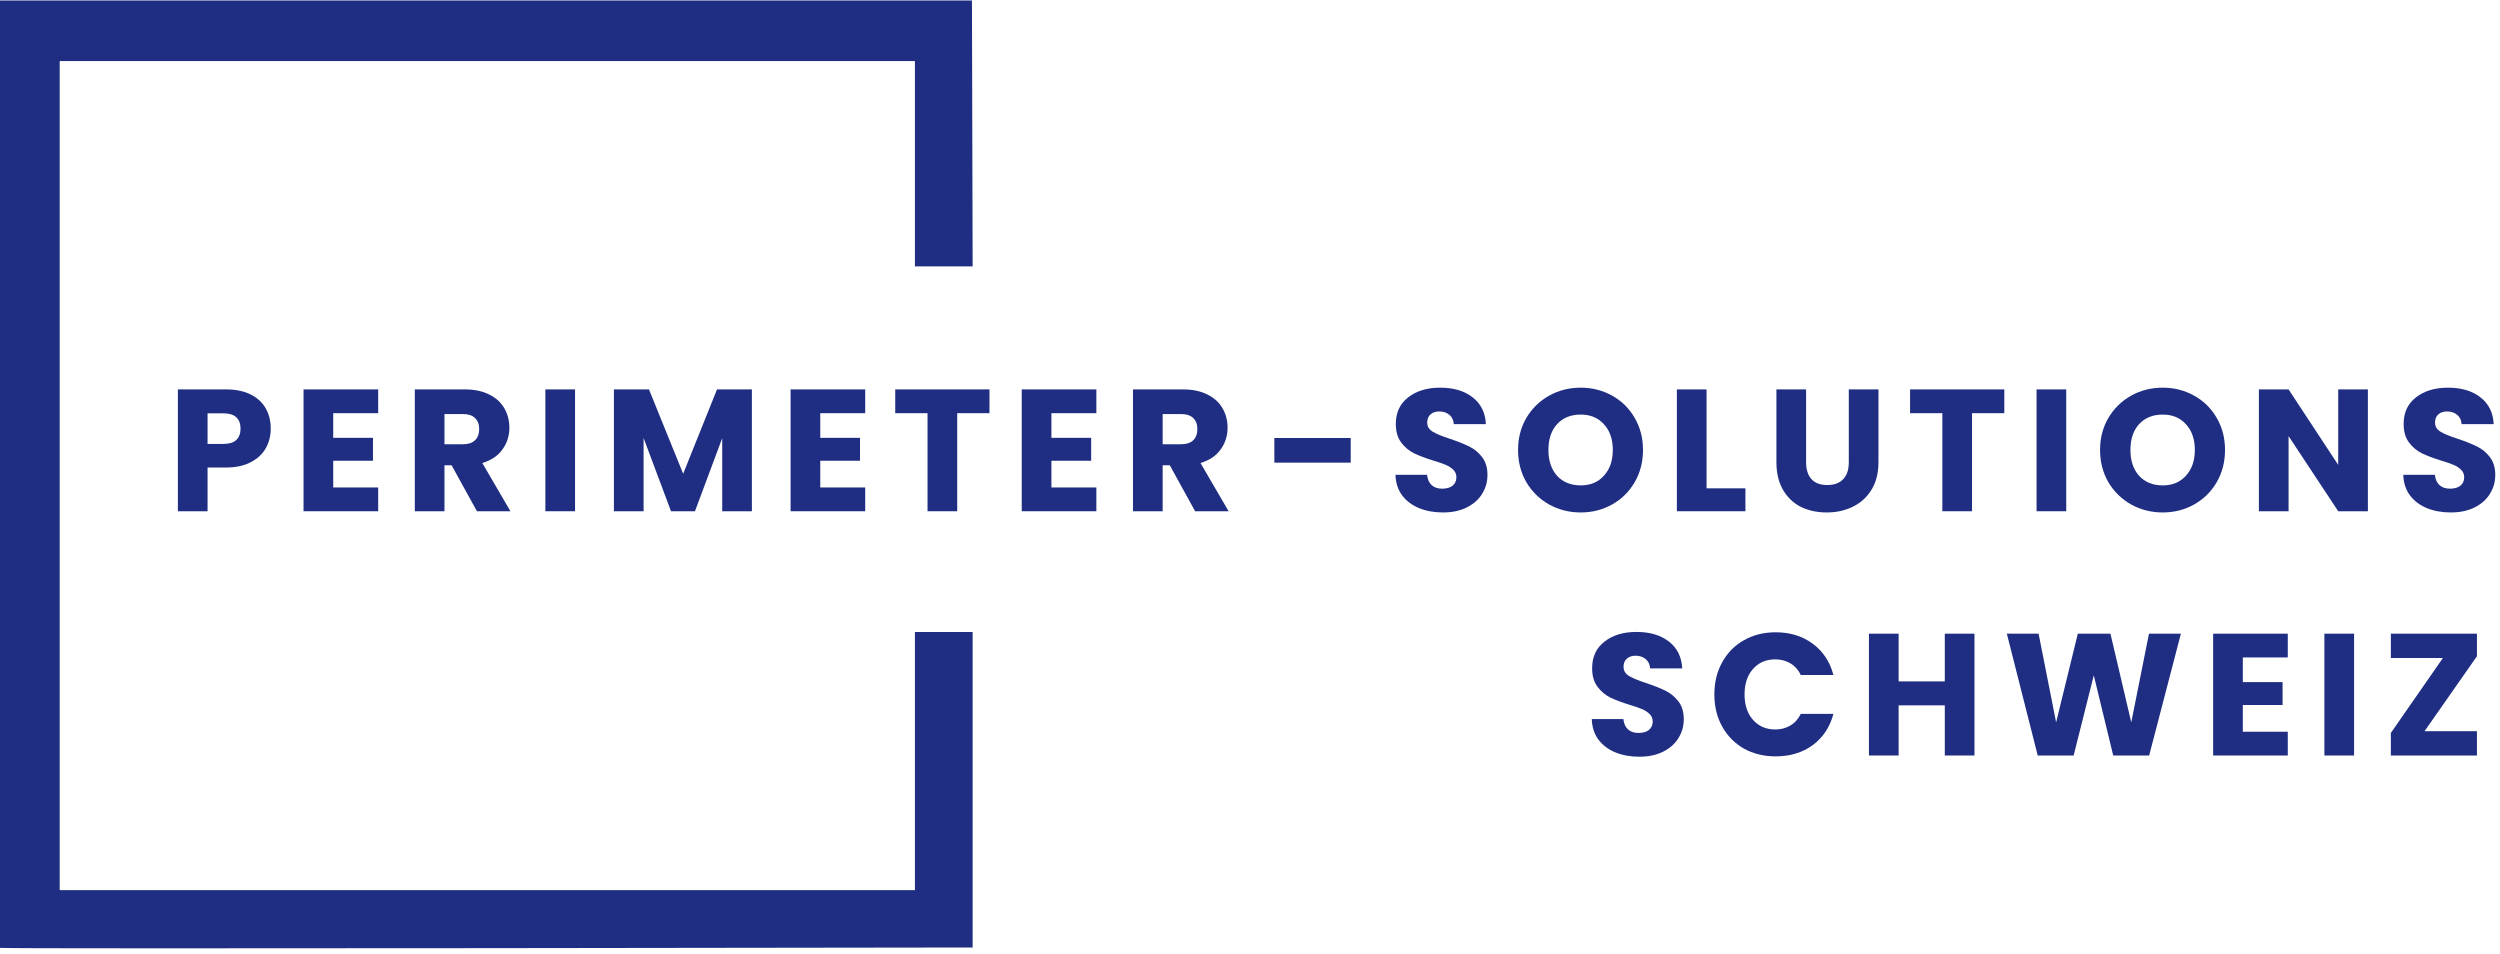 <svg width="422" height="161" viewBox="0 0 422 161" fill="none" xmlns="http://www.w3.org/2000/svg">
<path d="M164.067 0.081L164.182 44.965C161.09 44.965 157.671 44.965 154.437 44.965C154.437 35.27 154.437 20.001 154.437 10.306C104.213 10.306 60.322 10.306 10.079 10.306C10.079 56.934 10.079 103.563 10.079 150.25C60.272 150.25 104.164 150.25 154.437 150.25V106.681H164.182V159.938C164.182 159.938 1.654 160.211 0 160.003C0 106.743 0 53.475 0 0.081C56.678 0.081 107.39 0.081 164.067 0.081Z" fill="#1F2E83"/>
<path d="M413.701 86.503C412.198 86.503 410.85 86.259 409.659 85.77C408.467 85.282 407.51 84.56 406.788 83.603C406.084 82.646 405.713 81.493 405.674 80.146H411.006C411.084 80.907 411.348 81.493 411.797 81.903C412.246 82.294 412.832 82.489 413.555 82.489C414.297 82.489 414.883 82.323 415.313 81.991C415.742 81.64 415.957 81.161 415.957 80.556C415.957 80.048 415.782 79.628 415.43 79.296C415.098 78.964 414.678 78.691 414.17 78.476C413.682 78.261 412.979 78.017 412.061 77.743C410.733 77.333 409.649 76.923 408.809 76.513C407.969 76.103 407.247 75.497 406.641 74.697C406.036 73.896 405.733 72.851 405.733 71.562C405.733 69.648 406.426 68.154 407.813 67.08C409.2 65.986 411.006 65.439 413.233 65.439C415.498 65.439 417.324 65.986 418.711 67.08C420.098 68.154 420.84 69.658 420.938 71.591H415.518C415.479 70.927 415.235 70.41 414.785 70.038C414.336 69.648 413.76 69.453 413.057 69.453C412.451 69.453 411.963 69.619 411.592 69.951C411.221 70.263 411.036 70.722 411.036 71.328C411.036 71.992 411.348 72.509 411.973 72.88C412.598 73.251 413.575 73.652 414.903 74.081C416.231 74.531 417.305 74.96 418.125 75.37C418.965 75.781 419.688 76.376 420.293 77.157C420.899 77.939 421.201 78.945 421.201 80.175C421.201 81.347 420.899 82.411 420.293 83.368C419.707 84.325 418.848 85.087 417.715 85.653C416.582 86.22 415.244 86.503 413.701 86.503Z" fill="#1F2E83"/>
<path d="M399.7 86.298H394.69L386.311 73.613V86.298H381.302V65.732H386.311L394.69 78.476V65.732H399.7V86.298Z" fill="#1F2E83"/>
<path d="M365.067 86.503C363.134 86.503 361.356 86.054 359.735 85.155C358.134 84.257 356.854 83.007 355.897 81.405C354.96 79.784 354.491 77.968 354.491 75.956C354.491 73.945 354.96 72.138 355.897 70.537C356.854 68.935 358.134 67.685 359.735 66.787C361.356 65.888 363.134 65.439 365.067 65.439C367.001 65.439 368.768 65.888 370.37 66.787C371.991 67.685 373.26 68.935 374.178 70.537C375.116 72.138 375.584 73.945 375.584 75.956C375.584 77.968 375.116 79.784 374.178 81.405C373.241 83.007 371.971 84.257 370.37 85.155C368.768 86.054 367.001 86.503 365.067 86.503ZM365.067 81.933C366.708 81.933 368.016 81.386 368.993 80.292C369.989 79.198 370.487 77.753 370.487 75.956C370.487 74.14 369.989 72.695 368.993 71.621C368.016 70.527 366.708 69.98 365.067 69.98C363.407 69.98 362.079 70.517 361.083 71.591C360.106 72.665 359.618 74.12 359.618 75.956C359.618 77.773 360.106 79.228 361.083 80.321C362.079 81.396 363.407 81.933 365.067 81.933Z" fill="#1F2E83"/>
<path d="M348.781 65.732V86.298H343.771V65.732H348.781Z" fill="#1F2E83"/>
<path d="M338.328 65.732V69.746H332.879V86.298H327.869V69.746H322.42V65.732H338.328Z" fill="#1F2E83"/>
<path d="M304.869 65.732V78.036C304.869 79.267 305.172 80.214 305.777 80.878C306.383 81.542 307.271 81.874 308.443 81.874C309.615 81.874 310.513 81.542 311.138 80.878C311.763 80.214 312.076 79.267 312.076 78.036V65.732H317.086V78.007C317.086 79.843 316.695 81.396 315.914 82.665C315.132 83.935 314.078 84.892 312.75 85.536C311.441 86.181 309.976 86.503 308.355 86.503C306.734 86.503 305.279 86.19 303.99 85.566C302.721 84.921 301.715 83.964 300.973 82.694C300.23 81.405 299.859 79.843 299.859 78.007V65.732H304.869Z" fill="#1F2E83"/>
<path d="M288.066 82.431H294.628V86.298H283.056V65.732H288.066V82.431Z" fill="#1F2E83"/>
<path d="M266.822 86.503C264.888 86.503 263.111 86.054 261.49 85.155C259.889 84.257 258.609 83.007 257.652 81.405C256.715 79.784 256.246 77.968 256.246 75.956C256.246 73.945 256.715 72.138 257.652 70.537C258.609 68.935 259.889 67.685 261.49 66.787C263.111 65.888 264.888 65.439 266.822 65.439C268.756 65.439 270.523 65.888 272.125 66.787C273.746 67.685 275.015 68.935 275.933 70.537C276.871 72.138 277.339 73.945 277.339 75.956C277.339 77.968 276.871 79.784 275.933 81.405C274.996 83.007 273.726 84.257 272.125 85.155C270.523 86.054 268.756 86.503 266.822 86.503ZM266.822 81.933C268.463 81.933 269.771 81.386 270.748 80.292C271.744 79.198 272.242 77.753 272.242 75.956C272.242 74.14 271.744 72.695 270.748 71.621C269.771 70.527 268.463 69.98 266.822 69.98C265.162 69.98 263.834 70.517 262.838 71.591C261.861 72.665 261.373 74.12 261.373 75.956C261.373 77.773 261.861 79.228 262.838 80.321C263.834 81.396 265.162 81.933 266.822 81.933Z" fill="#1F2E83"/>
<path d="M243.583 86.503C242.079 86.503 240.732 86.259 239.54 85.77C238.349 85.282 237.392 84.56 236.669 83.603C235.966 82.646 235.595 81.493 235.556 80.146H240.888C240.966 80.907 241.23 81.493 241.679 81.903C242.128 82.294 242.714 82.489 243.437 82.489C244.179 82.489 244.765 82.323 245.195 81.991C245.624 81.64 245.839 81.161 245.839 80.556C245.839 80.048 245.663 79.628 245.312 79.296C244.98 78.964 244.56 78.691 244.052 78.476C243.564 78.261 242.861 78.017 241.943 77.743C240.615 77.333 239.531 76.923 238.691 76.513C237.851 76.103 237.128 75.497 236.523 74.697C235.917 73.896 235.615 72.851 235.615 71.562C235.615 69.648 236.308 68.154 237.695 67.08C239.081 65.986 240.888 65.439 243.115 65.439C245.38 65.439 247.206 65.986 248.593 67.08C249.98 68.154 250.722 69.658 250.819 71.591H245.4C245.361 70.927 245.116 70.41 244.667 70.038C244.218 69.648 243.642 69.453 242.939 69.453C242.333 69.453 241.845 69.619 241.474 69.951C241.103 70.263 240.917 70.722 240.917 71.328C240.917 71.992 241.23 72.509 241.855 72.88C242.48 73.251 243.456 73.652 244.784 74.081C246.113 74.531 247.187 74.96 248.007 75.37C248.847 75.781 249.569 76.376 250.175 77.157C250.78 77.939 251.083 78.945 251.083 80.175C251.083 81.347 250.78 82.411 250.175 83.368C249.589 84.325 248.73 85.087 247.597 85.653C246.464 86.22 245.126 86.503 243.583 86.503Z" fill="#1F2E83"/>
<path d="M228 73.935V78.095H215.11V73.935H228Z" fill="#1F2E83"/>
<path d="M201.736 86.298L197.459 78.534H196.258V86.298H191.248V65.732H199.656C201.277 65.732 202.654 66.015 203.787 66.582C204.939 67.148 205.799 67.929 206.365 68.925C206.931 69.902 207.214 70.996 207.214 72.206C207.214 73.573 206.824 74.794 206.043 75.868C205.281 76.943 204.148 77.704 202.644 78.153L207.39 86.298H201.736ZM196.258 74.99H199.363C200.281 74.99 200.965 74.765 201.414 74.316C201.883 73.867 202.117 73.232 202.117 72.412C202.117 71.63 201.883 71.015 201.414 70.566C200.965 70.117 200.281 69.892 199.363 69.892H196.258V74.99Z" fill="#1F2E83"/>
<path d="M177.478 69.746V73.906H184.187V77.773H177.478V82.284H185.066V86.298H172.469V65.732H185.066V69.746H177.478Z" fill="#1F2E83"/>
<path d="M167.025 65.732V69.746H161.576V86.298H156.566V69.746H151.117V65.732H167.025Z" fill="#1F2E83"/>
<path d="M138.461 69.746V73.906H145.17V77.773H138.461V82.284H146.049V86.298H133.451V65.732H146.049V69.746H138.461Z" fill="#1F2E83"/>
<path d="M126.919 65.732V86.298H121.909V73.964L117.31 86.298H113.267L108.638 73.935V86.298H103.628V65.732H109.546L115.318 79.97L121.03 65.732H126.919Z" fill="#1F2E83"/>
<path d="M97.068 65.732V86.298H92.059V65.732H97.068Z" fill="#1F2E83"/>
<path d="M80.506 86.298L76.228 78.534H75.027V86.298H70.018V65.732H78.426C80.047 65.732 81.424 66.015 82.556 66.582C83.709 67.148 84.568 67.929 85.134 68.925C85.701 69.902 85.984 70.996 85.984 72.206C85.984 73.573 85.593 74.794 84.812 75.868C84.05 76.943 82.918 77.704 81.414 78.153L86.16 86.298H80.506ZM75.027 74.99H78.133C79.051 74.99 79.734 74.765 80.183 74.316C80.652 73.867 80.886 73.232 80.886 72.412C80.886 71.63 80.652 71.015 80.183 70.566C79.734 70.117 79.051 69.892 78.133 69.892H75.027V74.99Z" fill="#1F2E83"/>
<path d="M56.248 69.746V73.906H62.957V77.773H56.248V82.284H63.836V86.298H51.238V65.732H63.836V69.746H56.248Z" fill="#1F2E83"/>
<path d="M45.701 72.353C45.701 73.544 45.427 74.638 44.88 75.634C44.334 76.611 43.494 77.402 42.361 78.007C41.228 78.612 39.822 78.915 38.142 78.915H35.037V86.298H30.027V65.732H38.142C39.783 65.732 41.17 66.015 42.303 66.582C43.435 67.148 44.285 67.929 44.851 68.925C45.418 69.921 45.701 71.064 45.701 72.353ZM37.761 74.931C38.719 74.931 39.431 74.706 39.9 74.257C40.369 73.808 40.603 73.173 40.603 72.353C40.603 71.533 40.369 70.898 39.9 70.449C39.431 69.999 38.719 69.775 37.761 69.775H35.037V74.931H37.761Z" fill="#1F2E83"/>
<path d="M409.26 123.428H418.107V127.53H403.576V123.721L412.365 111.065H403.576V106.964H418.107V110.772L409.26 123.428Z" fill="#1F2E83"/>
<path d="M397.368 106.964V127.53H392.358V106.964H397.368Z" fill="#1F2E83"/>
<path d="M378.588 110.977V115.138H385.297V119.005H378.588V123.516H386.176V127.53H373.579V106.964H386.176V110.977H378.588Z" fill="#1F2E83"/>
<path d="M368.137 106.964L362.776 127.53H356.711L353.43 113.995L350.032 127.53H343.968L338.753 106.964H344.114L347.073 121.934L350.735 106.964H356.243L359.758 121.934L362.747 106.964H368.137Z" fill="#1F2E83"/>
<path d="M333.291 106.964V127.53H328.281V119.063H320.488V127.53H315.479V106.964H320.488V115.02H328.281V106.964H333.291Z" fill="#1F2E83"/>
<path d="M289.384 117.218C289.384 115.186 289.823 113.38 290.702 111.798C291.581 110.196 292.802 108.956 294.364 108.077C295.946 107.179 297.733 106.729 299.725 106.729C302.167 106.729 304.256 107.374 305.995 108.663C307.733 109.952 308.895 111.71 309.481 113.936H303.973C303.563 113.077 302.977 112.423 302.216 111.974C301.473 111.524 300.624 111.3 299.667 111.3C298.124 111.3 296.874 111.837 295.917 112.911C294.96 113.985 294.481 115.421 294.481 117.218C294.481 119.014 294.96 120.45 295.917 121.524C296.874 122.598 298.124 123.135 299.667 123.135C300.624 123.135 301.473 122.911 302.216 122.462C302.977 122.012 303.563 121.358 303.973 120.499H309.481C308.895 122.725 307.733 124.483 305.995 125.772C304.256 127.042 302.167 127.676 299.725 127.676C297.733 127.676 295.946 127.237 294.364 126.358C292.802 125.46 291.581 124.219 290.702 122.637C289.823 121.055 289.384 119.249 289.384 117.218Z" fill="#1F2E83"/>
<path d="M276.721 127.735C275.217 127.735 273.87 127.491 272.678 127.002C271.487 126.514 270.53 125.792 269.807 124.835C269.104 123.878 268.733 122.725 268.694 121.378H274.026C274.104 122.139 274.368 122.725 274.817 123.135C275.266 123.526 275.852 123.721 276.575 123.721C277.317 123.721 277.903 123.555 278.332 123.223C278.762 122.872 278.977 122.393 278.977 121.788C278.977 121.28 278.801 120.86 278.449 120.528C278.117 120.196 277.698 119.923 277.19 119.708C276.701 119.493 275.998 119.249 275.08 118.975C273.752 118.565 272.668 118.155 271.829 117.745C270.989 117.335 270.266 116.729 269.661 115.928C269.055 115.128 268.752 114.083 268.752 112.794C268.752 110.88 269.446 109.386 270.832 108.311C272.219 107.218 274.026 106.671 276.252 106.671C278.518 106.671 280.344 107.218 281.731 108.311C283.117 109.386 283.86 110.89 283.957 112.823H278.537C278.498 112.159 278.254 111.641 277.805 111.27C277.356 110.88 276.78 110.684 276.076 110.684C275.471 110.684 274.983 110.85 274.612 111.183C274.241 111.495 274.055 111.954 274.055 112.559C274.055 113.223 274.368 113.741 274.993 114.112C275.618 114.483 276.594 114.884 277.922 115.313C279.25 115.762 280.324 116.192 281.145 116.602C281.985 117.012 282.707 117.608 283.313 118.389C283.918 119.171 284.221 120.176 284.221 121.407C284.221 122.579 283.918 123.643 283.313 124.6C282.727 125.557 281.867 126.319 280.735 126.885C279.602 127.452 278.264 127.735 276.721 127.735Z" fill="#1F2E83"/>
</svg>
